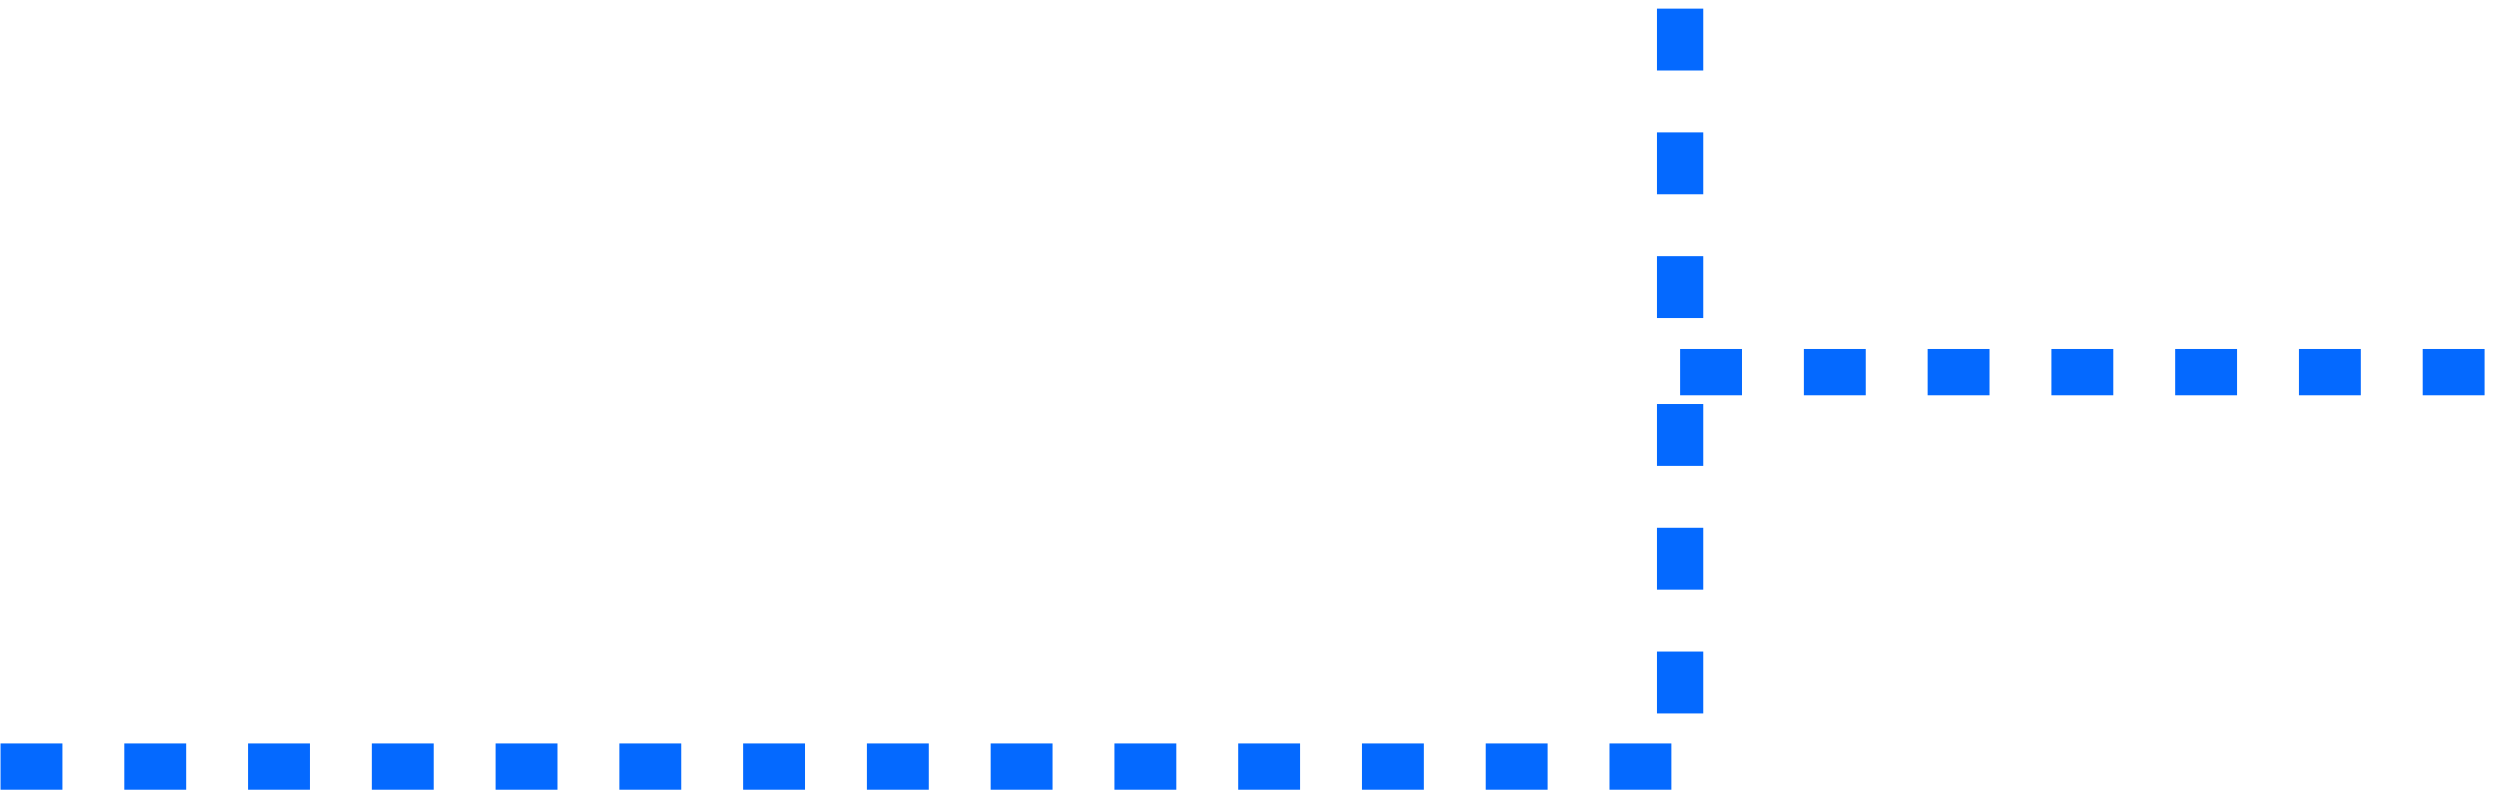 <svg width="162" height="52" viewBox="0 0 162 52" fill="none" xmlns="http://www.w3.org/2000/svg">
<path d="M0.035 49.674H108.871V24.114M108.871 0.559V24.114M108.871 24.114H161.413" stroke="#0469FF" stroke-width="3" stroke-dasharray="4.01 4.01"/>
</svg>
